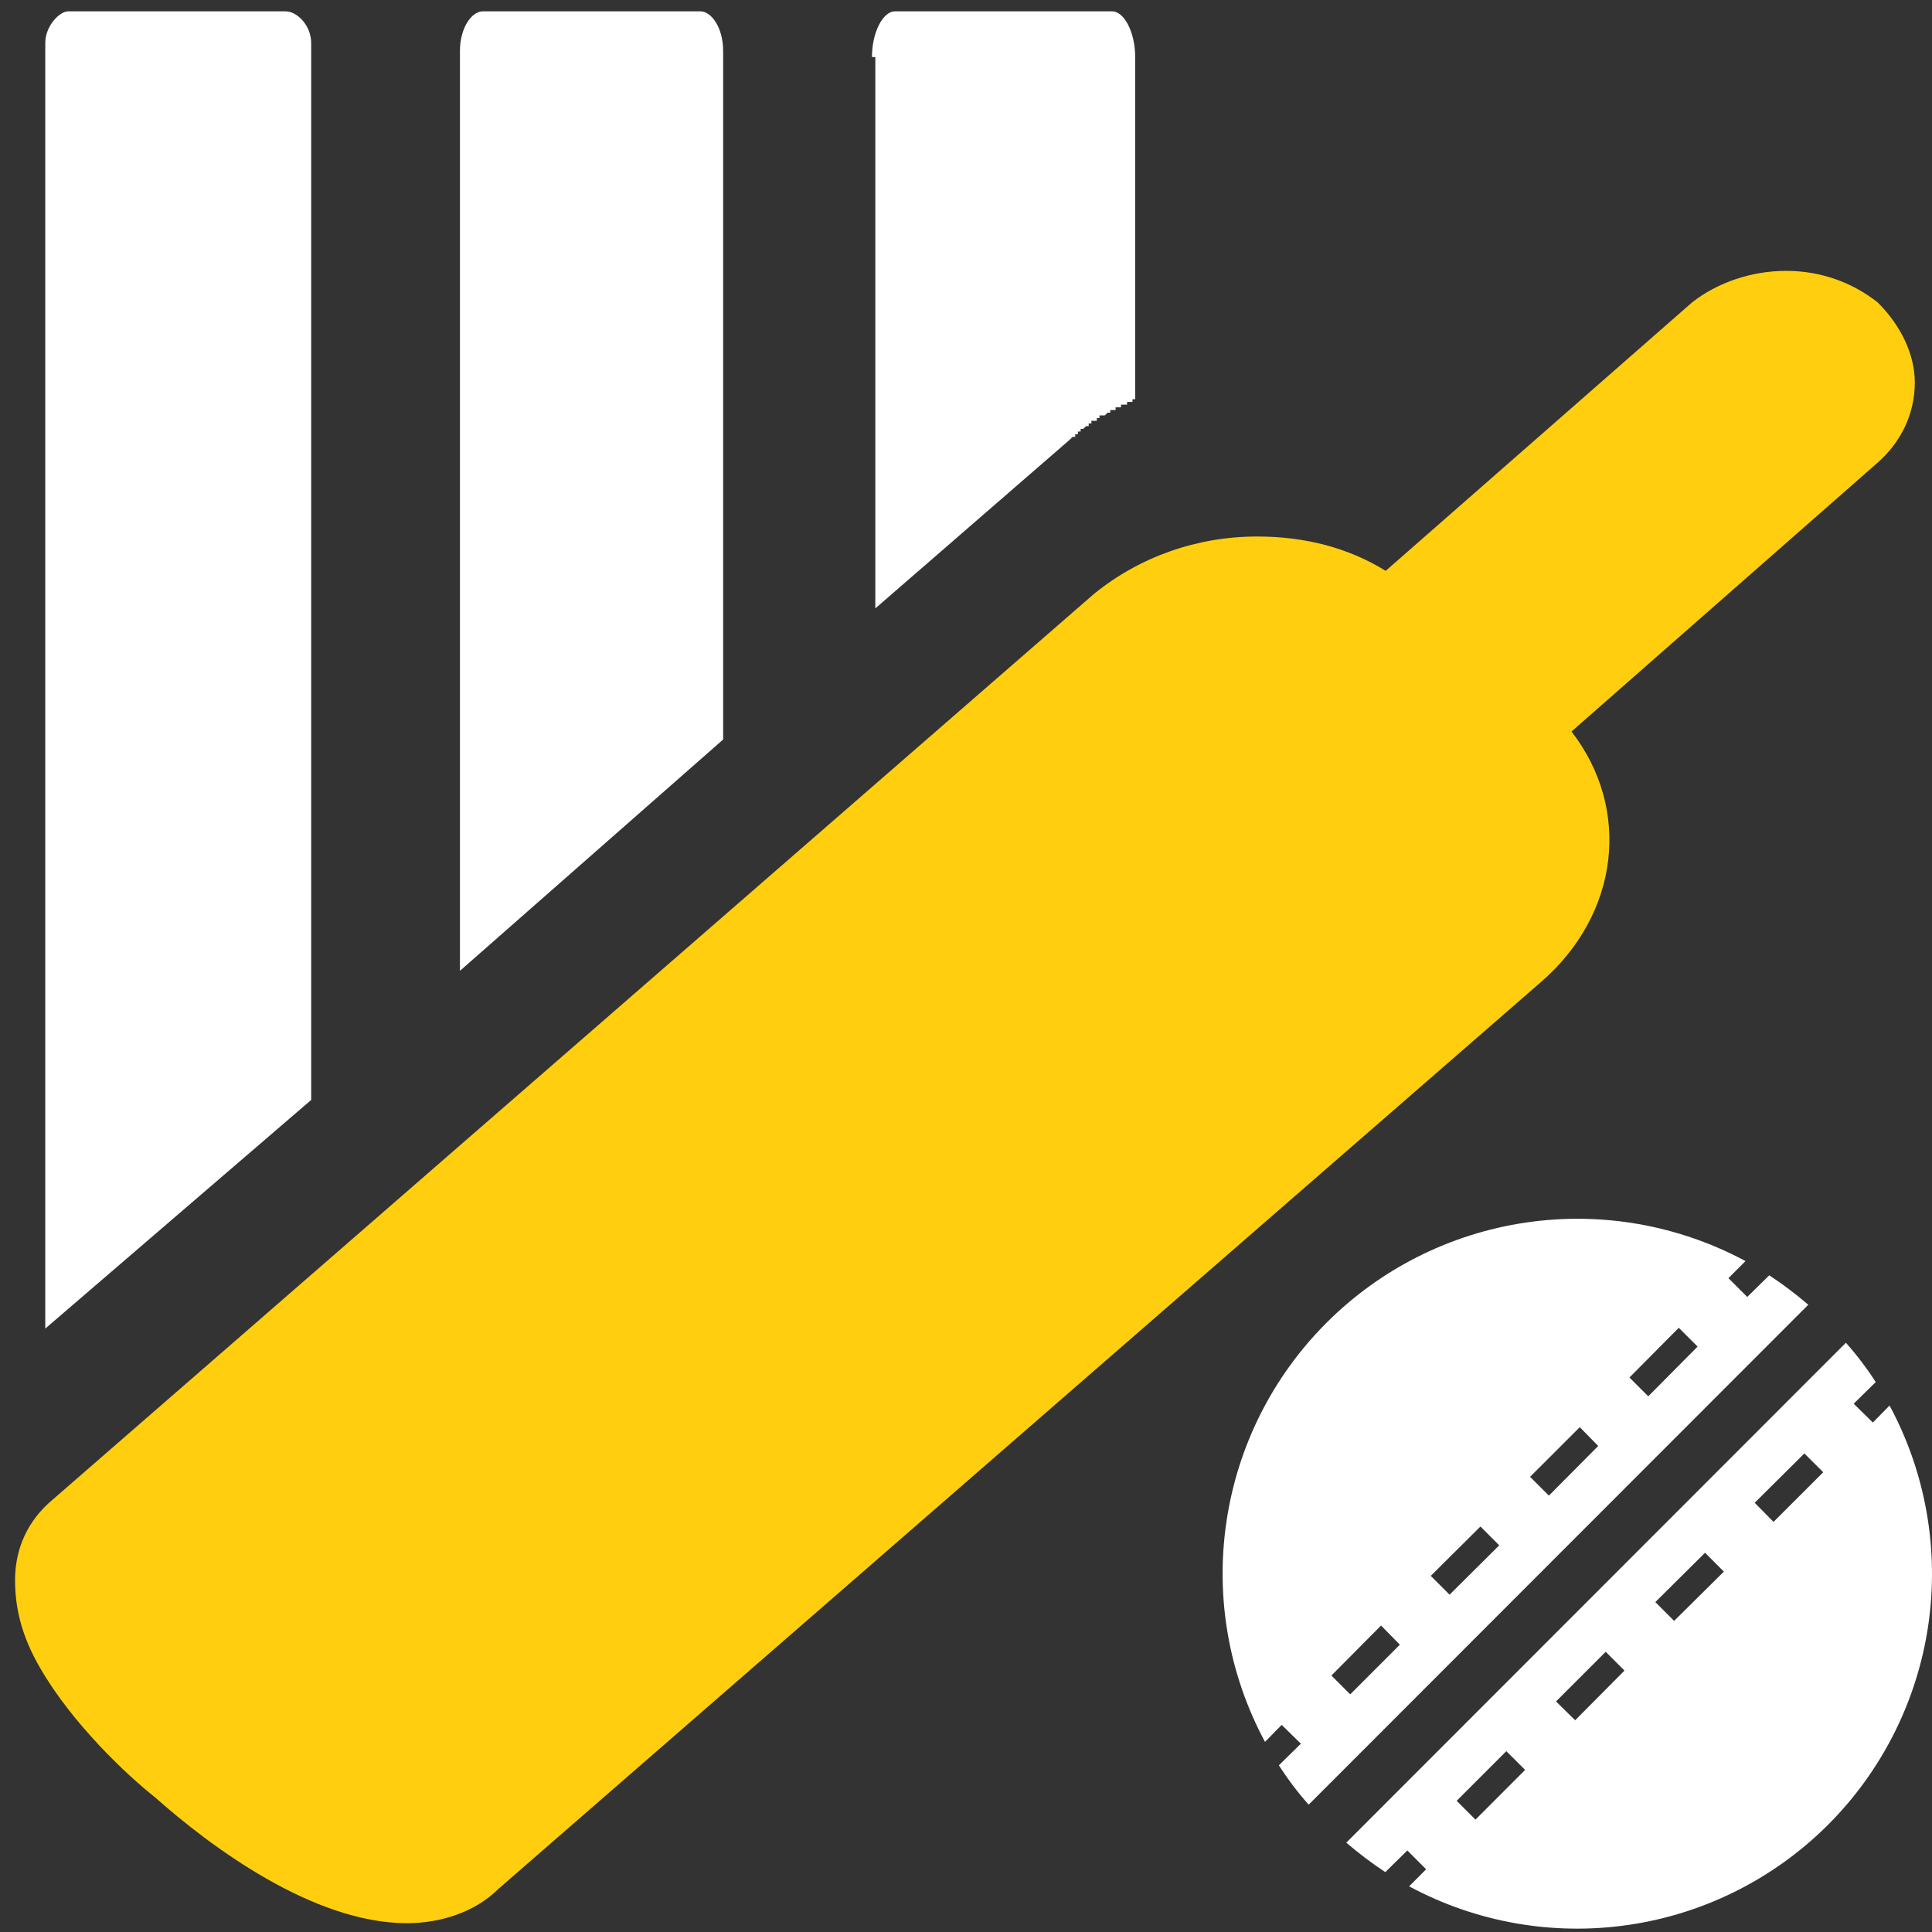 <svg width="30" height="30" viewBox="0 0 30 30" fill="none" xmlns="http://www.w3.org/2000/svg">
<rect x="0" y="0" width="30" height="30" fill="#333333" stroke="none"/>
<g clip-path="url(#clip0_128_25701)">
<path fill-rule="evenodd" clip-rule="evenodd" d="M0.703 0.667C0.703 0.405 0.923 0.176 1.059 0.176H4.435C4.613 0.176 4.832 0.395 4.832 0.667V17.08L0.703 20.63V0.667ZM13.54 0.886C13.54 0.489 13.717 0.176 13.895 0.176H17.271C17.449 0.176 17.627 0.489 17.627 0.886V6.199H17.585V6.241H17.501V6.283H17.407V6.325H17.323V6.367H17.24V6.408H17.198L17.156 6.45H17.073V6.492H17.031V6.534H16.947V6.575H16.905V6.617H16.864L16.822 6.659H16.78V6.701H16.738V6.742H16.696V6.784H16.654L16.613 6.826L13.592 9.447V0.886H13.54ZM7.498 0.176H10.874C11.052 0.176 11.229 0.437 11.229 0.792V11.483L7.142 15.075V0.792C7.142 0.437 7.32 0.176 7.498 0.176Z" fill="white"/>
<path fill-rule="evenodd" clip-rule="evenodd" d="M29.733 5.94C29.733 5.501 29.514 5.052 29.158 4.697C28.761 4.384 28.27 4.206 27.736 4.206C27.203 4.206 26.67 4.384 26.273 4.697L21.517 8.864C20.942 8.509 20.273 8.331 19.52 8.331C18.59 8.331 17.701 8.644 16.991 9.219L0.809 23.294C0.548 23.514 0.234 23.91 0.234 24.537C0.234 24.934 0.318 25.383 0.632 25.915C1.123 26.761 1.959 27.555 2.409 27.91C3.255 28.662 4.855 29.863 6.318 29.863C6.851 29.863 7.384 29.685 7.74 29.33L23.911 15.264C25.154 14.199 25.332 12.56 24.402 11.359L29.158 7.182C29.514 6.869 29.733 6.431 29.733 5.94Z" fill="#FFCF0F"/>
<path d="M19.902 26.784L20.2 27.076L19.858 27.412C19.997 27.627 20.151 27.832 20.321 28.023L28.079 20.26C27.887 20.095 27.684 19.942 27.473 19.803L27.131 20.139L26.839 19.847L27.104 19.582C26.06 19.021 24.864 18.811 23.692 18.984C22.52 19.157 21.434 19.703 20.597 20.541C19.759 21.379 19.214 22.464 19.043 23.637C18.871 24.809 19.082 26.005 19.643 27.048L19.902 26.784ZM26.068 20.618L26.36 20.91L25.594 21.682L25.302 21.39L26.068 20.618ZM24.531 22.161L24.817 22.453L24.051 23.224L23.759 22.932L24.531 22.161ZM22.988 23.704L23.28 23.996L22.509 24.762L22.217 24.47L22.988 23.704ZM21.445 25.241L21.737 25.539L20.966 26.31L20.674 26.018L21.445 25.241ZM21.511 29.07L21.853 28.734L22.145 29.026L21.881 29.291C22.924 29.852 24.12 30.062 25.293 29.889C26.465 29.717 27.55 29.171 28.388 28.333C29.225 27.495 29.77 26.409 29.942 25.237C30.113 24.064 29.903 22.868 29.341 21.825L29.082 22.089L28.784 21.797L29.126 21.461C28.988 21.246 28.833 21.041 28.663 20.85L20.905 28.613C21.098 28.778 21.3 28.931 21.511 29.07ZM28.018 22.569L28.311 22.861L27.539 23.632L27.247 23.335L28.018 22.569ZM26.476 24.111L26.768 24.404L25.996 25.169L25.704 24.877L26.476 24.111ZM24.933 25.649L25.225 25.941L24.459 26.712L24.162 26.42L24.933 25.649ZM23.39 27.192L23.682 27.483L22.911 28.255L22.619 27.963L23.39 27.192Z" fill="white"/>
</g>
<defs>
<clipPath id="clip0_128_25701">
<rect width="30" height="30" fill="white"/>
</clipPath>
</defs>
</svg>
